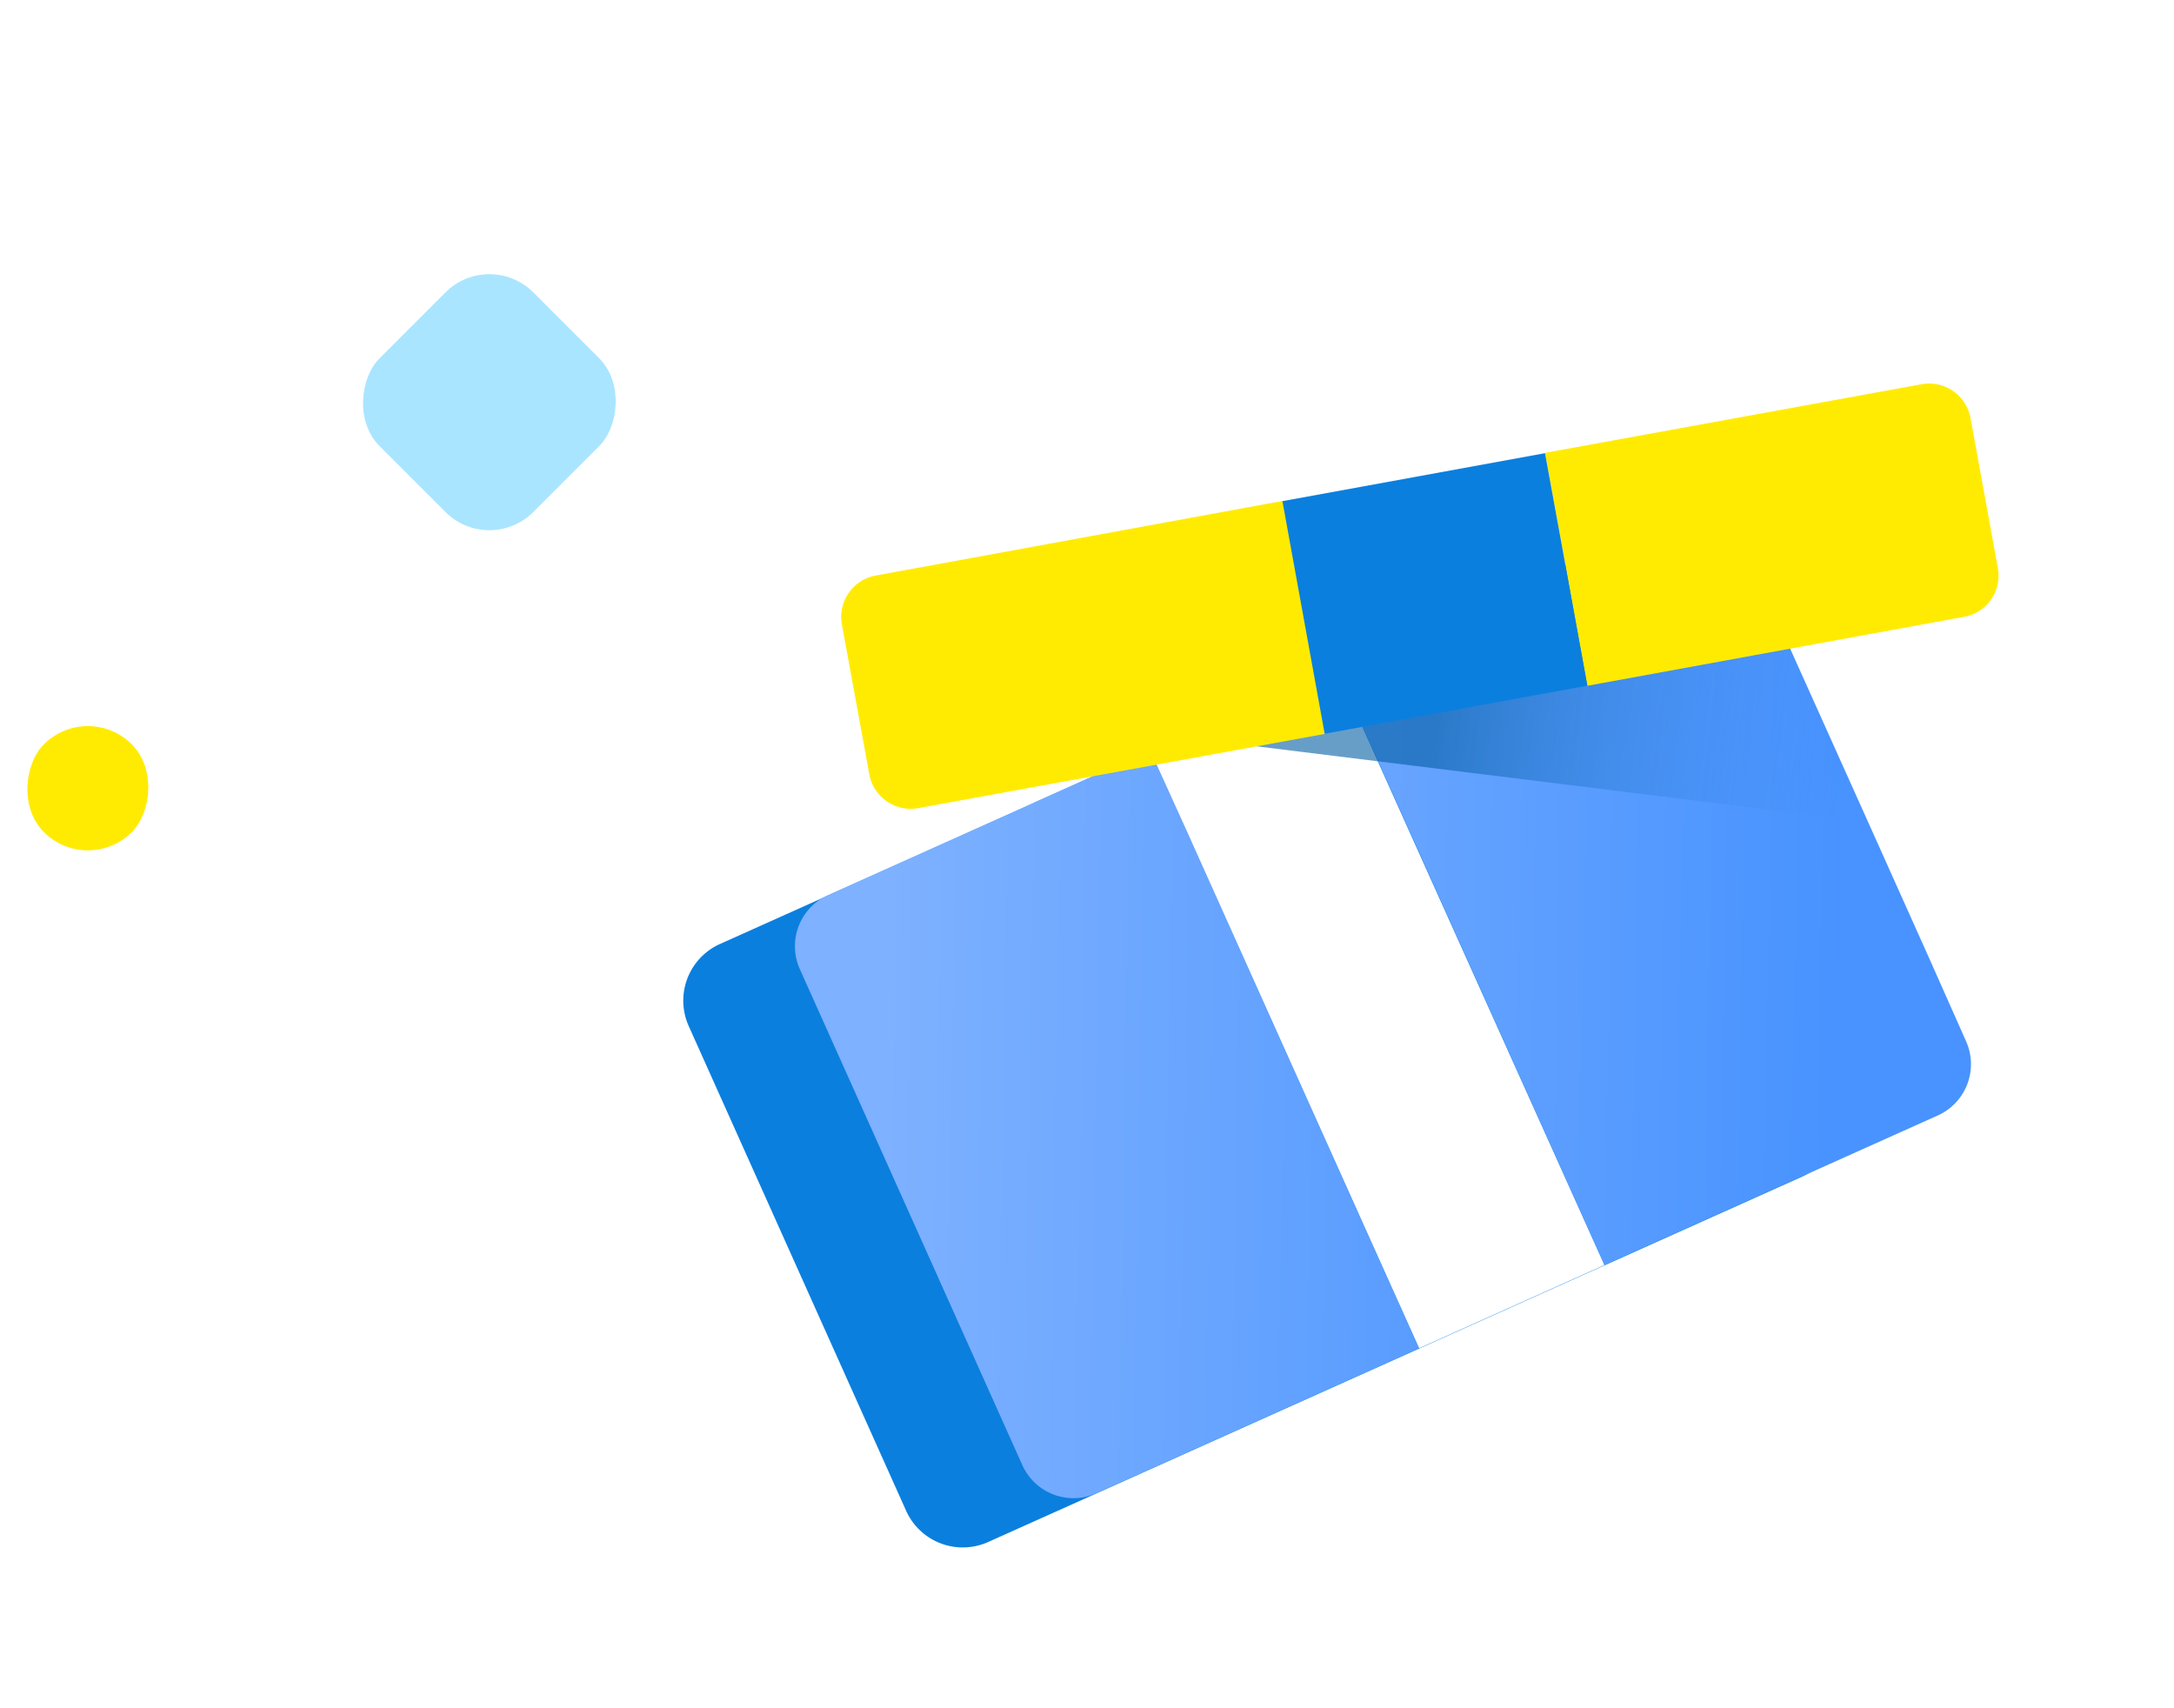 <svg width="140" height="110" viewBox="0 0 140 110" xmlns="http://www.w3.org/2000/svg">
    <defs>
        <linearGradient x1="14.703%" y1="49.291%" x2="139.134%" y2="51.722%" id="vq5imdyb3b">
            <stop stop-color="#7EB1FF" offset="0%"/>
            <stop stop-color="#4893FF" offset="100%"/>
        </linearGradient>
        <linearGradient x1="-46.307%" y1="48.144%" x2="78.715%" y2="50.579%" id="83ce7l9x1c">
            <stop stop-color="#7EB1FF" offset="0%"/>
            <stop stop-color="#4893FF" offset="100%"/>
        </linearGradient>
        <linearGradient x1="37.88%" y1="47.572%" x2="104.294%" y2="51.188%" id="uvvfgj850d">
            <stop stop-color="#025DA3" offset="0%"/>
            <stop stop-color="#4893FF" stop-opacity="0" offset="100%"/>
        </linearGradient>
        <filter x="-18.9%" y="-18.7%" width="137.8%" height="137.4%" filterUnits="objectBoundingBox" id="dndlyej5ya">
            <feOffset dx="1" dy="2" in="SourceAlpha" result="shadowOffsetOuter1"/>
            <feGaussianBlur stdDeviation="3" in="shadowOffsetOuter1" result="shadowBlurOuter1"/>
            <feColorMatrix values="0 0 0 0 0 0 0 0 0 0 0 0 0 0 0 0 0 0 0.25 0" in="shadowBlurOuter1" result="shadowMatrixOuter1"/>
            <feMerge>
                <feMergeNode in="shadowMatrixOuter1"/>
                <feMergeNode in="SourceGraphic"/>
            </feMerge>
        </filter>
    </defs>
    <g transform="translate(0 12)" fill="none" fill-rule="evenodd">
        <g filter="url(#dndlyej5ya)" transform="translate(43)" fill-rule="nonzero">
            <path d="m72.045 61.771-52.4 23.52a4 4 0 0 1-5.29-2l-14-31.21a4 4 0 0 1 2-5.29l52.41-23.53a5.19 5.19 0 0 1 6.84 2.61l13 29.06a5.2 5.2 0 0 1-2.56 6.84z" fill="#0B7FDE"/>
            <path fill="#7EB1FF" d="m30.065 34.331-7.54 3.38 9.82 1.69z"/>
            <path fill="#FFF" d="m47.905 42.091-3.18-7.07-2.72-6.05-9.99 4.48-1.95.88 2.28 5.07 15.04 33.42 11.94-5.36z"/>
            <path d="m30.065 34.331-7.54 3.38-13.21 5.93a3.61 3.61 0 0 0-1.81 4.76l14.33 31.94a3.61 3.61 0 0 0 4.76 1.82l20.79-9.33-15-33.41-2.32-5.09z" fill="url(#vq5imdyb3b)"/>
            <path d="m82.615 53.061-2.4-5.4-3.92-8.74-8-17.8a3.62 3.62 0 0 0-4.76-1.81l-21.53 9.66 2.72 6 3.18 7.07 11.42 25.42 21.48-9.64a3.62 3.62 0 0 0 1.81-4.76z" fill="url(#83ce7l9x1c)"/>
            <path d="M68.275 21.161a3.62 3.62 0 0 0-4.76-1.81l-21.51 9.62-10 4.48 12.71 1.57 31.54 3.9-7.98-17.76z" fill="url(#uvvfgj850d)" opacity=".6"/>
            <path d="M45.665 17.281v-.17a22.35 22.35 0 0 0-1.1-3.5 17.87 17.87 0 0 0-5.23-7.45 7.85 7.85 0 0 0-8.63-.81c-3.11 1.81-4.71 6.42-2.16 9.33 2.1 2.39 5.27 3.68 8.31 4.46l.79-.67a6.49 6.49 0 0 1-2.93-3.61 3.23 3.23 0 0 1 .5-2.81c1.38-1.8 4.08-1.56 5.72-.32a10.63 10.63 0 0 1 3.38 5.71h1l.53-.06c.37 1.08-.18-.1-.18-.1z" fill="#FFF"/>
            <path d="M52.985.001a7.77 7.77 0 0 0-7.24 4.61 17.77 17.77 0 0 0-1.21 9 25 25 0 0 0 .38 2.66l.52.81c.24.13.43.48.36.25.29 0 .57.14.48-.31-.34-2.44-.24-5.13.55-6.78.88-1.83 3.16-3.26 5.19-2.3a3.18 3.18 0 0 1 1.72 2.22 7.6 7.6 0 0 1-1.74 5.75c.32 0 .78-.16 1.1-.13 2.54-2.14 5.17-5.25 6-8.56.94-3.69-2.55-7.06-6.11-7.22z" fill="#FFF"/>
            <path d="M12.345 23.071a2.71 2.71 0 0 0-2.13 3.14l1.77 9.66a2.71 2.71 0 0 0 3.14 2.17l26.23-4.79-2.72-15-26.29 4.82zM84.655 22.571l-1.76-9.66a2.71 2.71 0 0 0-3.14-2.17l-24.26 4.42 2.72 15 24.26-4.44a2.69 2.69 0 0 0 2.18-3.15z" fill="#FFEB02"/>
            <path fill="#0B7FDE" d="m38.585 18.271 2.72 14.98 16.92-3.1-2.73-14.97z"/>
        </g>
        <rect fill="#FFEB02" transform="rotate(45 5.657 38.757)" x="1.657" y="34.757" width="8" height="8" rx="4"/>
        <rect fill="#AAE5FF" transform="rotate(45 31.514 13.9)" x="24.514" y="6.899" width="14" height="14" rx="4"/>
    </g>
</svg>
